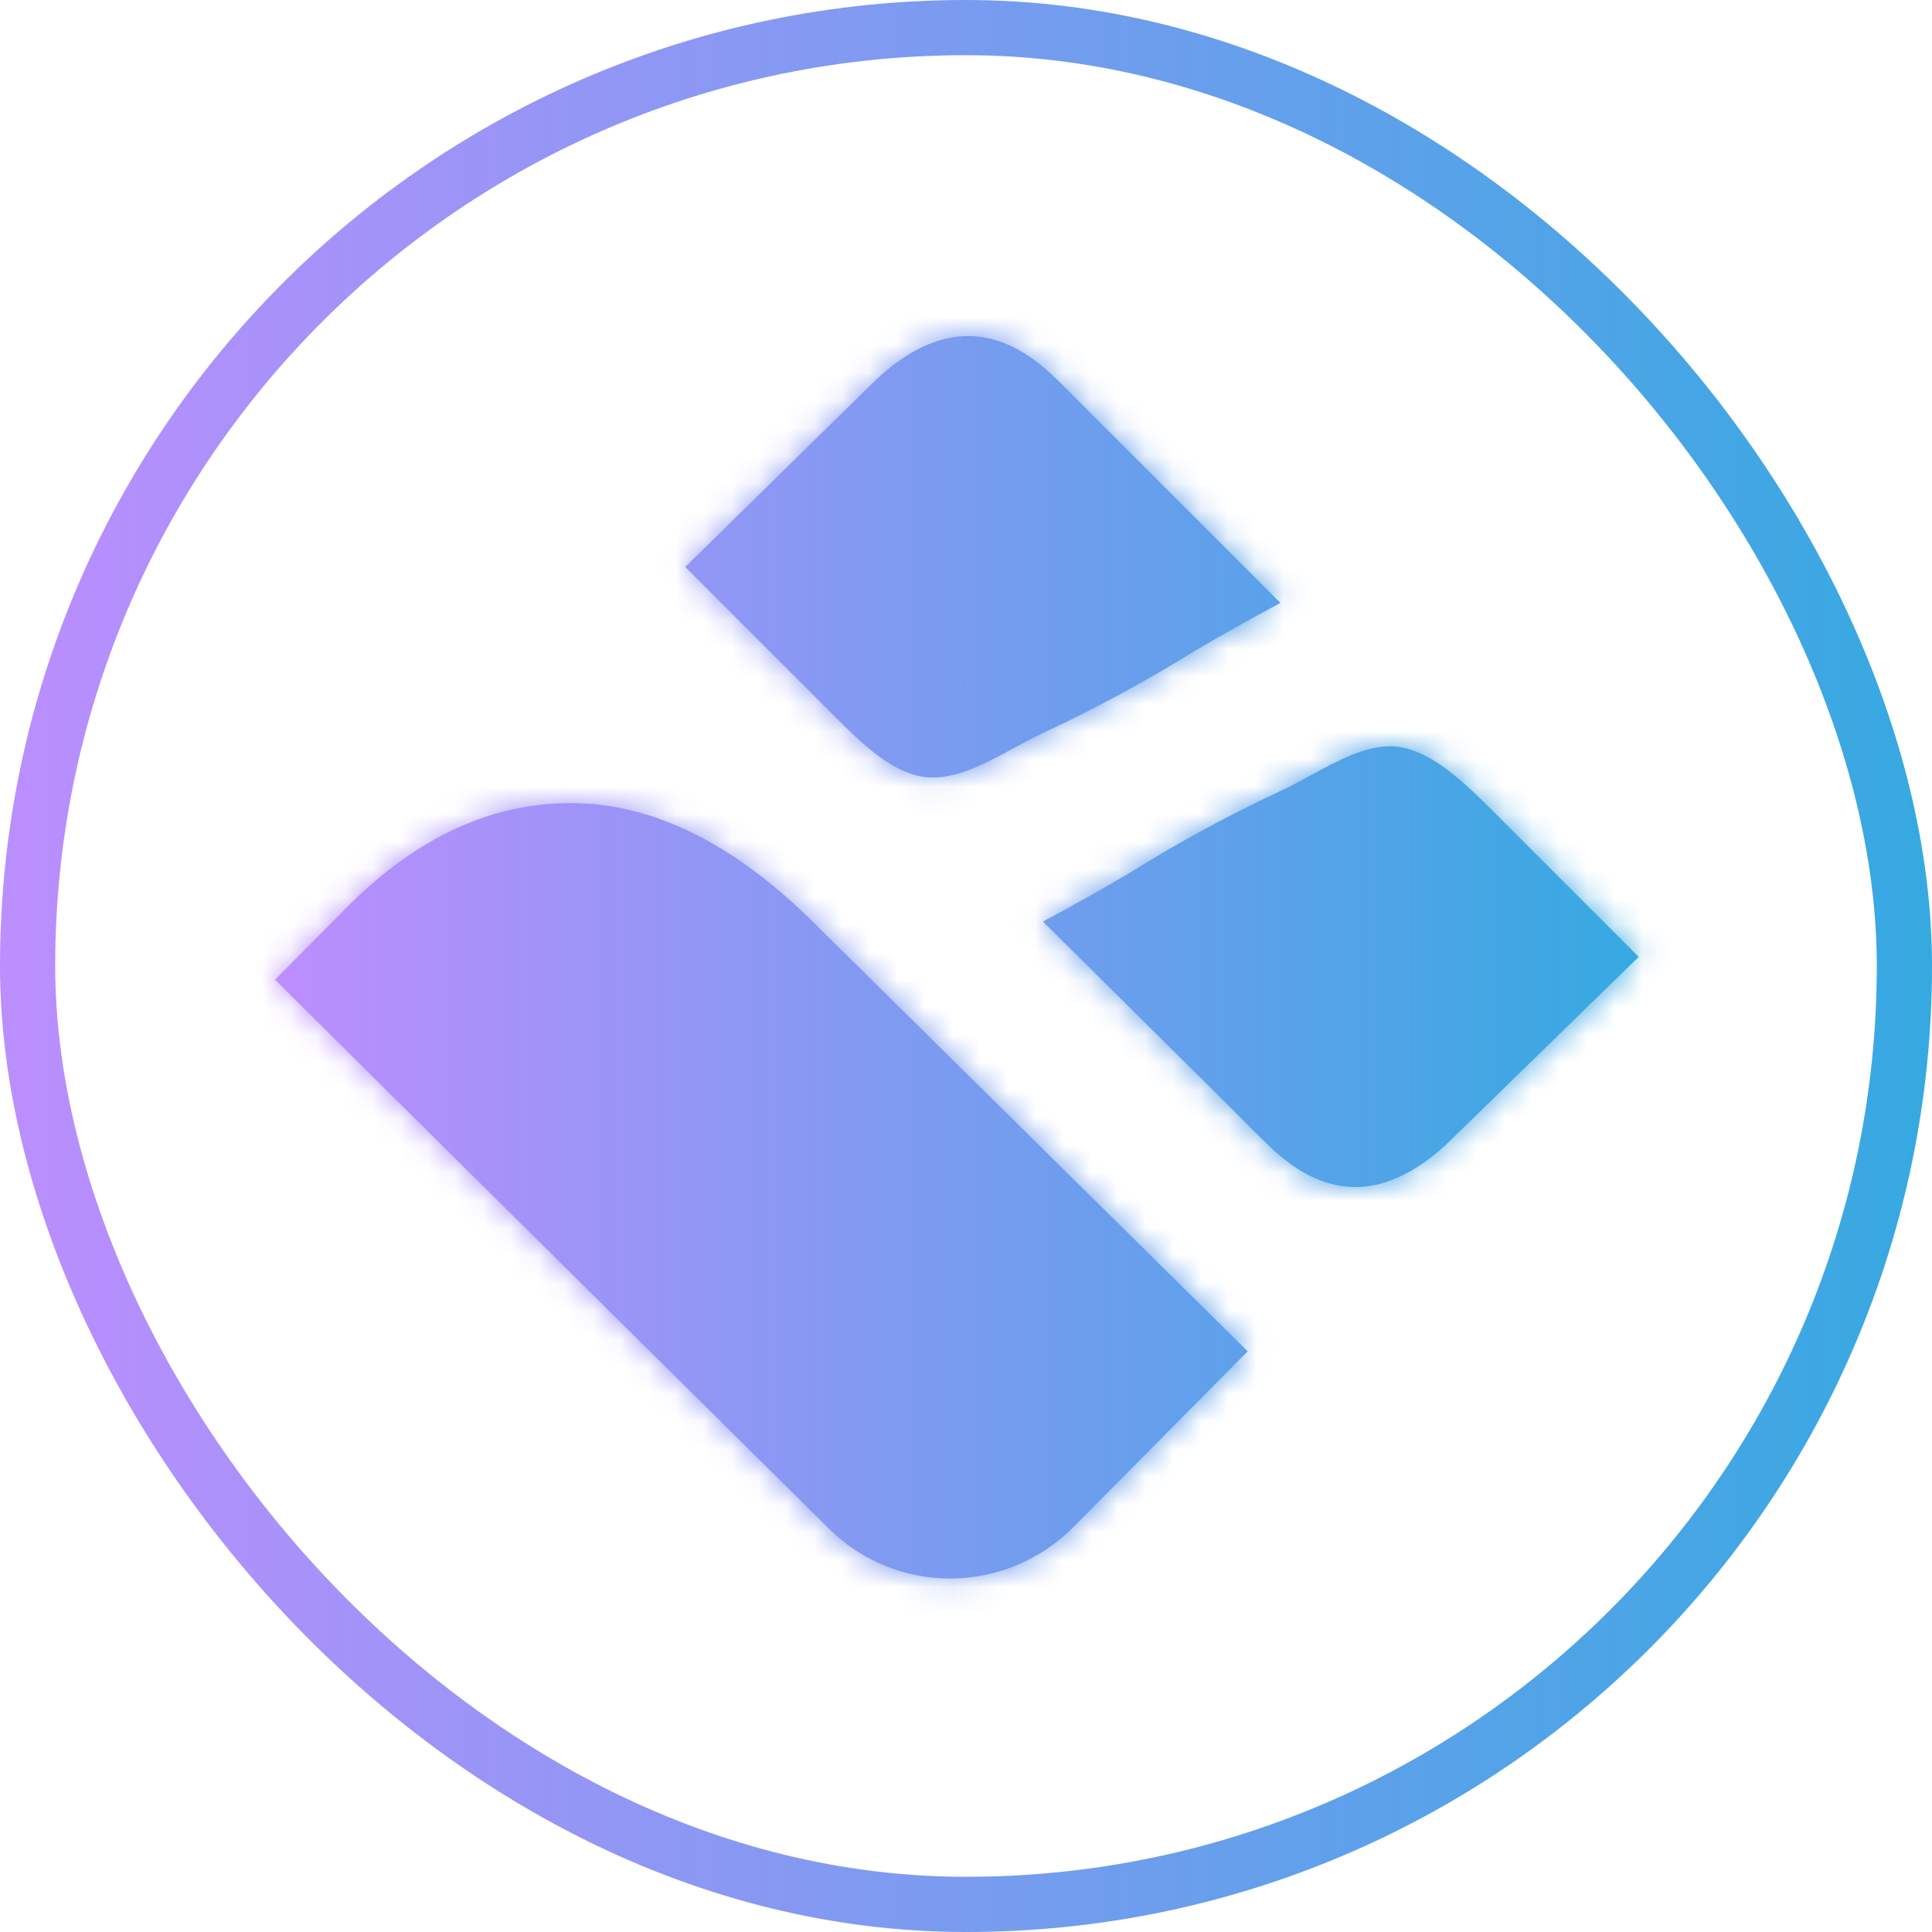 <svg width="70" height="70" viewBox="0 0 70 70" fill="none" xmlns="http://www.w3.org/2000/svg">
<g id="ÐÐºÐ¾Ð½ÐºÐ°">
<rect id="Rectangle 12" x="1" y="1" width="68" height="68" rx="34" stroke="url(#paint0_linear_1904_8702)" stroke-width="2"/>
<g id="Union">
<mask id="path-2-inside-1_1904_8702" fill="white">
<path fill-rule="evenodd" clip-rule="evenodd" d="M24.828 20.543L30.009 25.724L30.136 25.851C31.219 26.936 32.44 28.16 33.769 28.171C34.747 28.179 35.727 27.649 36.712 27.116C37.117 26.897 37.523 26.677 37.93 26.494C39.764 25.632 41.547 24.663 43.27 23.595C44.38 22.942 45.411 22.367 46.391 21.844L40.263 15.715L38.53 13.983C37.528 12.98 35.004 10.456 31.473 14.02L24.828 20.543ZM59.373 34.669L54.192 29.487L54.192 29.487C53.077 28.373 51.785 27.081 50.432 27.041C49.475 27.013 48.488 27.55 47.498 28.088L47.498 28.088C47.089 28.311 46.679 28.534 46.271 28.717C44.427 29.583 42.636 30.559 40.908 31.64C39.798 32.292 38.767 32.867 37.787 33.39L43.943 39.491L45.654 41.201C46.656 42.204 49.18 44.728 52.711 41.163L59.373 34.669ZM20.787 29.099C23.732 29.132 26.659 30.603 29.567 33.511L45.206 48.96L38.925 55.297C38.345 55.888 37.655 56.36 36.894 56.686C36.133 57.011 35.317 57.183 34.492 57.193C33.666 57.202 32.849 57.048 32.085 56.74C31.322 56.432 30.628 55.975 30.044 55.397C30.044 55.397 11.854 37.386 9.965 35.497L12.564 32.876C15.101 30.324 17.842 29.065 20.787 29.099Z"/>
</mask>
<path fill-rule="evenodd" clip-rule="evenodd" d="M24.828 20.543L30.009 25.724L30.136 25.851C31.219 26.936 32.44 28.16 33.769 28.171C34.747 28.179 35.727 27.649 36.712 27.116C37.117 26.897 37.523 26.677 37.93 26.494C39.764 25.632 41.547 24.663 43.27 23.595C44.38 22.942 45.411 22.367 46.391 21.844L40.263 15.715L38.53 13.983C37.528 12.98 35.004 10.456 31.473 14.02L24.828 20.543ZM59.373 34.669L54.192 29.487L54.192 29.487C53.077 28.373 51.785 27.081 50.432 27.041C49.475 27.013 48.488 27.55 47.498 28.088L47.498 28.088C47.089 28.311 46.679 28.534 46.271 28.717C44.427 29.583 42.636 30.559 40.908 31.64C39.798 32.292 38.767 32.867 37.787 33.39L43.943 39.491L45.654 41.201C46.656 42.204 49.18 44.728 52.711 41.163L59.373 34.669ZM20.787 29.099C23.732 29.132 26.659 30.603 29.567 33.511L45.206 48.96L38.925 55.297C38.345 55.888 37.655 56.36 36.894 56.686C36.133 57.011 35.317 57.183 34.492 57.193C33.666 57.202 32.849 57.048 32.085 56.74C31.322 56.432 30.628 55.975 30.044 55.397C30.044 55.397 11.854 37.386 9.965 35.497L12.564 32.876C15.101 30.324 17.842 29.065 20.787 29.099Z" fill="url(#paint1_linear_1904_8702)"/>
<path d="M30.009 25.724L31.424 24.311L31.423 24.31L30.009 25.724ZM24.828 20.543L23.427 19.116L21.986 20.53L23.413 21.957L24.828 20.543ZM30.136 25.851L31.551 24.438L31.551 24.438L30.136 25.851ZM33.769 28.171L33.752 30.171L33.769 28.171ZM36.712 27.116L37.663 28.875H37.663L36.712 27.116ZM37.93 26.494L38.749 28.319L38.765 28.312L38.781 28.304L37.93 26.494ZM43.27 23.595L42.256 21.871L42.236 21.883L42.216 21.895L43.27 23.595ZM46.391 21.844L47.334 23.608L49.713 22.337L47.806 20.43L46.391 21.844ZM40.263 15.715L38.849 17.13V17.13L40.263 15.715ZM38.53 13.983L39.945 12.569V12.569L38.53 13.983ZM31.473 14.02L32.874 15.448L32.884 15.438L32.894 15.428L31.473 14.02ZM54.192 29.487L52.777 30.902L54.192 29.487ZM59.373 34.669L60.769 36.101L62.219 34.687L60.787 33.254L59.373 34.669ZM54.192 29.487L52.777 30.901L54.192 29.487ZM50.432 27.041L50.373 29.04H50.373L50.432 27.041ZM47.498 28.088L48.393 29.877L48.424 29.862L48.454 29.845L47.498 28.088ZM47.498 28.088L46.604 26.299L46.573 26.315L46.542 26.331L47.498 28.088ZM46.271 28.717L45.452 26.893L45.436 26.9L45.42 26.907L46.271 28.717ZM40.908 31.64L41.922 33.364L41.946 33.35L41.968 33.335L40.908 31.64ZM37.787 33.39L36.844 31.626L34.454 32.903L36.379 34.811L37.787 33.39ZM43.943 39.491L45.357 38.077L45.351 38.07L43.943 39.491ZM45.654 41.201L47.068 39.787V39.787L45.654 41.201ZM52.711 41.163L51.315 39.731L51.302 39.744L51.29 39.756L52.711 41.163ZM29.567 33.511L28.153 34.926L28.161 34.934L29.567 33.511ZM20.787 29.099L20.81 27.099H20.81L20.787 29.099ZM45.206 48.96L46.626 50.368L48.037 48.945L46.611 47.537L45.206 48.96ZM38.925 55.297L37.504 53.889L37.496 53.897L38.925 55.297ZM36.894 56.686L36.108 54.847L36.108 54.847L36.894 56.686ZM34.492 57.193L34.469 55.193H34.469L34.492 57.193ZM32.085 56.74L32.834 54.885H32.834L32.085 56.74ZM30.044 55.397L28.637 56.818L28.637 56.818L30.044 55.397ZM9.965 35.497L8.545 34.089L7.142 35.503L8.551 36.911L9.965 35.497ZM12.564 32.876L11.145 31.466L11.143 31.468L12.564 32.876ZM31.423 24.31L26.242 19.129L23.413 21.957L28.595 27.139L31.423 24.31ZM31.551 24.438L31.424 24.311L28.594 27.138L28.72 27.265L31.551 24.438ZM33.786 26.171C33.729 26.17 33.503 26.137 33.039 25.798C32.581 25.464 32.116 25.005 31.551 24.438L28.72 27.264C29.238 27.783 29.925 28.478 30.681 29.029C31.431 29.576 32.48 30.16 33.752 30.171L33.786 26.171ZM35.76 25.357C34.642 25.962 34.146 26.174 33.786 26.171L33.752 30.171C35.348 30.184 36.813 29.335 37.663 28.875L35.76 25.357ZM37.111 24.67C36.625 24.888 36.153 25.145 35.76 25.357L37.663 28.875C38.081 28.649 38.422 28.466 38.749 28.319L37.111 24.67ZM42.216 21.895C40.558 22.923 38.843 23.855 37.078 24.685L38.781 28.304C40.685 27.409 42.536 26.404 44.324 25.294L42.216 21.895ZM45.449 20.08C44.446 20.615 43.391 21.203 42.256 21.871L44.284 25.318C45.368 24.68 46.376 24.12 47.334 23.608L45.449 20.08ZM38.849 17.13L44.977 23.258L47.806 20.43L41.677 14.301L38.849 17.13ZM37.116 15.397L38.849 17.13L41.677 14.301L39.945 12.569L37.116 15.397ZM32.894 15.428C34.278 14.031 35.089 14.132 35.447 14.225C36.05 14.381 36.581 14.862 37.116 15.397L39.945 12.569C39.477 12.1 38.244 10.818 36.452 10.353C34.415 9.824 32.199 10.445 30.052 12.613L32.894 15.428ZM26.229 21.971L32.874 15.448L30.072 12.593L23.427 19.116L26.229 21.971ZM52.777 30.902L57.959 36.083L60.787 33.254L55.606 28.073L52.777 30.902ZM52.777 30.901L52.777 30.902L55.606 28.073L55.606 28.073L52.777 30.901ZM50.373 29.04C50.447 29.042 50.706 29.095 51.212 29.469C51.702 29.832 52.198 30.322 52.777 30.901L55.606 28.073C55.071 27.538 54.364 26.825 53.591 26.253C52.834 25.693 51.77 25.079 50.49 25.042L50.373 29.04ZM48.454 29.845C48.971 29.564 49.362 29.354 49.727 29.206C50.086 29.061 50.28 29.037 50.373 29.04L50.49 25.042C49.626 25.016 48.849 25.247 48.228 25.498C47.612 25.747 47.016 26.074 46.542 26.331L48.454 29.845ZM48.393 29.877L48.393 29.877L46.604 26.299L46.604 26.299L48.393 29.877ZM47.09 30.542C47.58 30.322 48.058 30.061 48.454 29.845L46.542 26.331C46.12 26.561 45.778 26.746 45.452 26.893L47.09 30.542ZM41.968 33.335C43.629 32.297 45.349 31.36 47.121 30.528L45.42 26.907C43.504 27.807 41.643 28.821 39.848 29.944L41.968 33.335ZM38.729 35.155C39.732 34.619 40.787 34.031 41.922 33.364L39.894 29.916C38.81 30.554 37.803 31.115 36.844 31.626L38.729 35.155ZM45.351 38.07L39.194 31.97L36.379 34.811L42.535 40.911L45.351 38.07ZM47.068 39.787L45.357 38.077L42.529 40.905L44.239 42.615L47.068 39.787ZM51.29 39.756C49.906 41.153 49.095 41.052 48.736 40.959C48.133 40.803 47.602 40.322 47.068 39.787L44.239 42.615C44.707 43.083 45.94 44.366 47.732 44.831C49.769 45.359 51.985 44.738 54.132 42.571L51.29 39.756ZM57.977 33.236L51.315 39.731L54.107 42.596L60.769 36.101L57.977 33.236ZM30.981 32.097C27.852 28.968 24.455 27.14 20.81 27.099L20.764 31.098C23.009 31.124 25.466 32.239 28.153 34.926L30.981 32.097ZM46.611 47.537L30.972 32.089L28.161 34.934L43.8 50.383L46.611 47.537ZM40.345 56.705L46.626 50.368L43.785 47.552L37.504 53.889L40.345 56.705ZM37.68 58.525C38.682 58.096 39.59 57.475 40.353 56.697L37.496 53.897C37.1 54.301 36.627 54.624 36.108 54.847L37.68 58.525ZM34.514 59.192C35.603 59.18 36.679 58.953 37.681 58.525L36.108 54.847C35.588 55.069 35.031 55.186 34.469 55.193L34.514 59.192ZM31.337 58.594C32.346 59.002 33.425 59.205 34.514 59.192L34.469 55.193C33.907 55.199 33.352 55.094 32.834 54.885L31.337 58.594ZM28.637 56.818C29.41 57.584 30.328 58.187 31.337 58.594L32.834 54.885C32.317 54.676 31.847 54.367 31.451 53.976L28.637 56.818ZM8.551 36.911C9.499 37.86 14.524 42.84 19.305 47.576C21.697 49.946 24.03 52.256 25.765 53.974C26.633 54.833 27.351 55.544 27.852 56.041C28.102 56.289 28.299 56.483 28.432 56.615C28.499 56.682 28.55 56.732 28.585 56.766C28.602 56.783 28.615 56.796 28.624 56.805C28.628 56.809 28.631 56.813 28.634 56.815C28.635 56.816 28.636 56.817 28.636 56.817C28.637 56.818 28.637 56.818 28.637 56.818C28.637 56.818 28.637 56.818 30.044 55.397C31.451 53.976 31.451 53.976 31.451 53.975C31.451 53.975 31.451 53.975 31.451 53.975C31.45 53.974 31.449 53.974 31.448 53.972C31.446 53.97 31.443 53.967 31.438 53.963C31.429 53.954 31.416 53.941 31.399 53.924C31.365 53.89 31.314 53.839 31.247 53.773C31.113 53.641 30.917 53.446 30.666 53.198C30.165 52.702 29.447 51.991 28.58 51.132C26.845 49.414 24.512 47.104 22.12 44.734C17.334 39.993 12.319 35.023 11.379 34.083L8.551 36.911ZM11.143 31.468L8.545 34.089L11.385 36.905L13.984 34.284L11.143 31.468ZM20.81 27.099C17.209 27.058 13.973 28.622 11.145 31.466L13.982 34.286C16.229 32.026 18.475 31.072 20.764 31.098L20.81 27.099Z" fill="url(#paint2_linear_1904_8702)" mask="url(#path-2-inside-1_1904_8702)"/>
</g>
</g>
<defs>
<linearGradient id="paint0_linear_1904_8702" x1="70" y1="35" x2="-1.577" y2="35" gradientUnits="userSpaceOnUse">
<stop stop-color="#36A9E1"/>
<stop offset="1" stop-color="#BF8DFF"/>
</linearGradient>
<linearGradient id="paint1_linear_1904_8702" x1="59.373" y1="34.685" x2="8.851" y2="34.685" gradientUnits="userSpaceOnUse">
<stop stop-color="#36A9E1"/>
<stop offset="1" stop-color="#BF8DFF"/>
</linearGradient>
<linearGradient id="paint2_linear_1904_8702" x1="59.373" y1="34.685" x2="8.851" y2="34.685" gradientUnits="userSpaceOnUse">
<stop stop-color="#36A9E1"/>
<stop offset="1" stop-color="#BF8DFF"/>
</linearGradient>
</defs>
</svg>